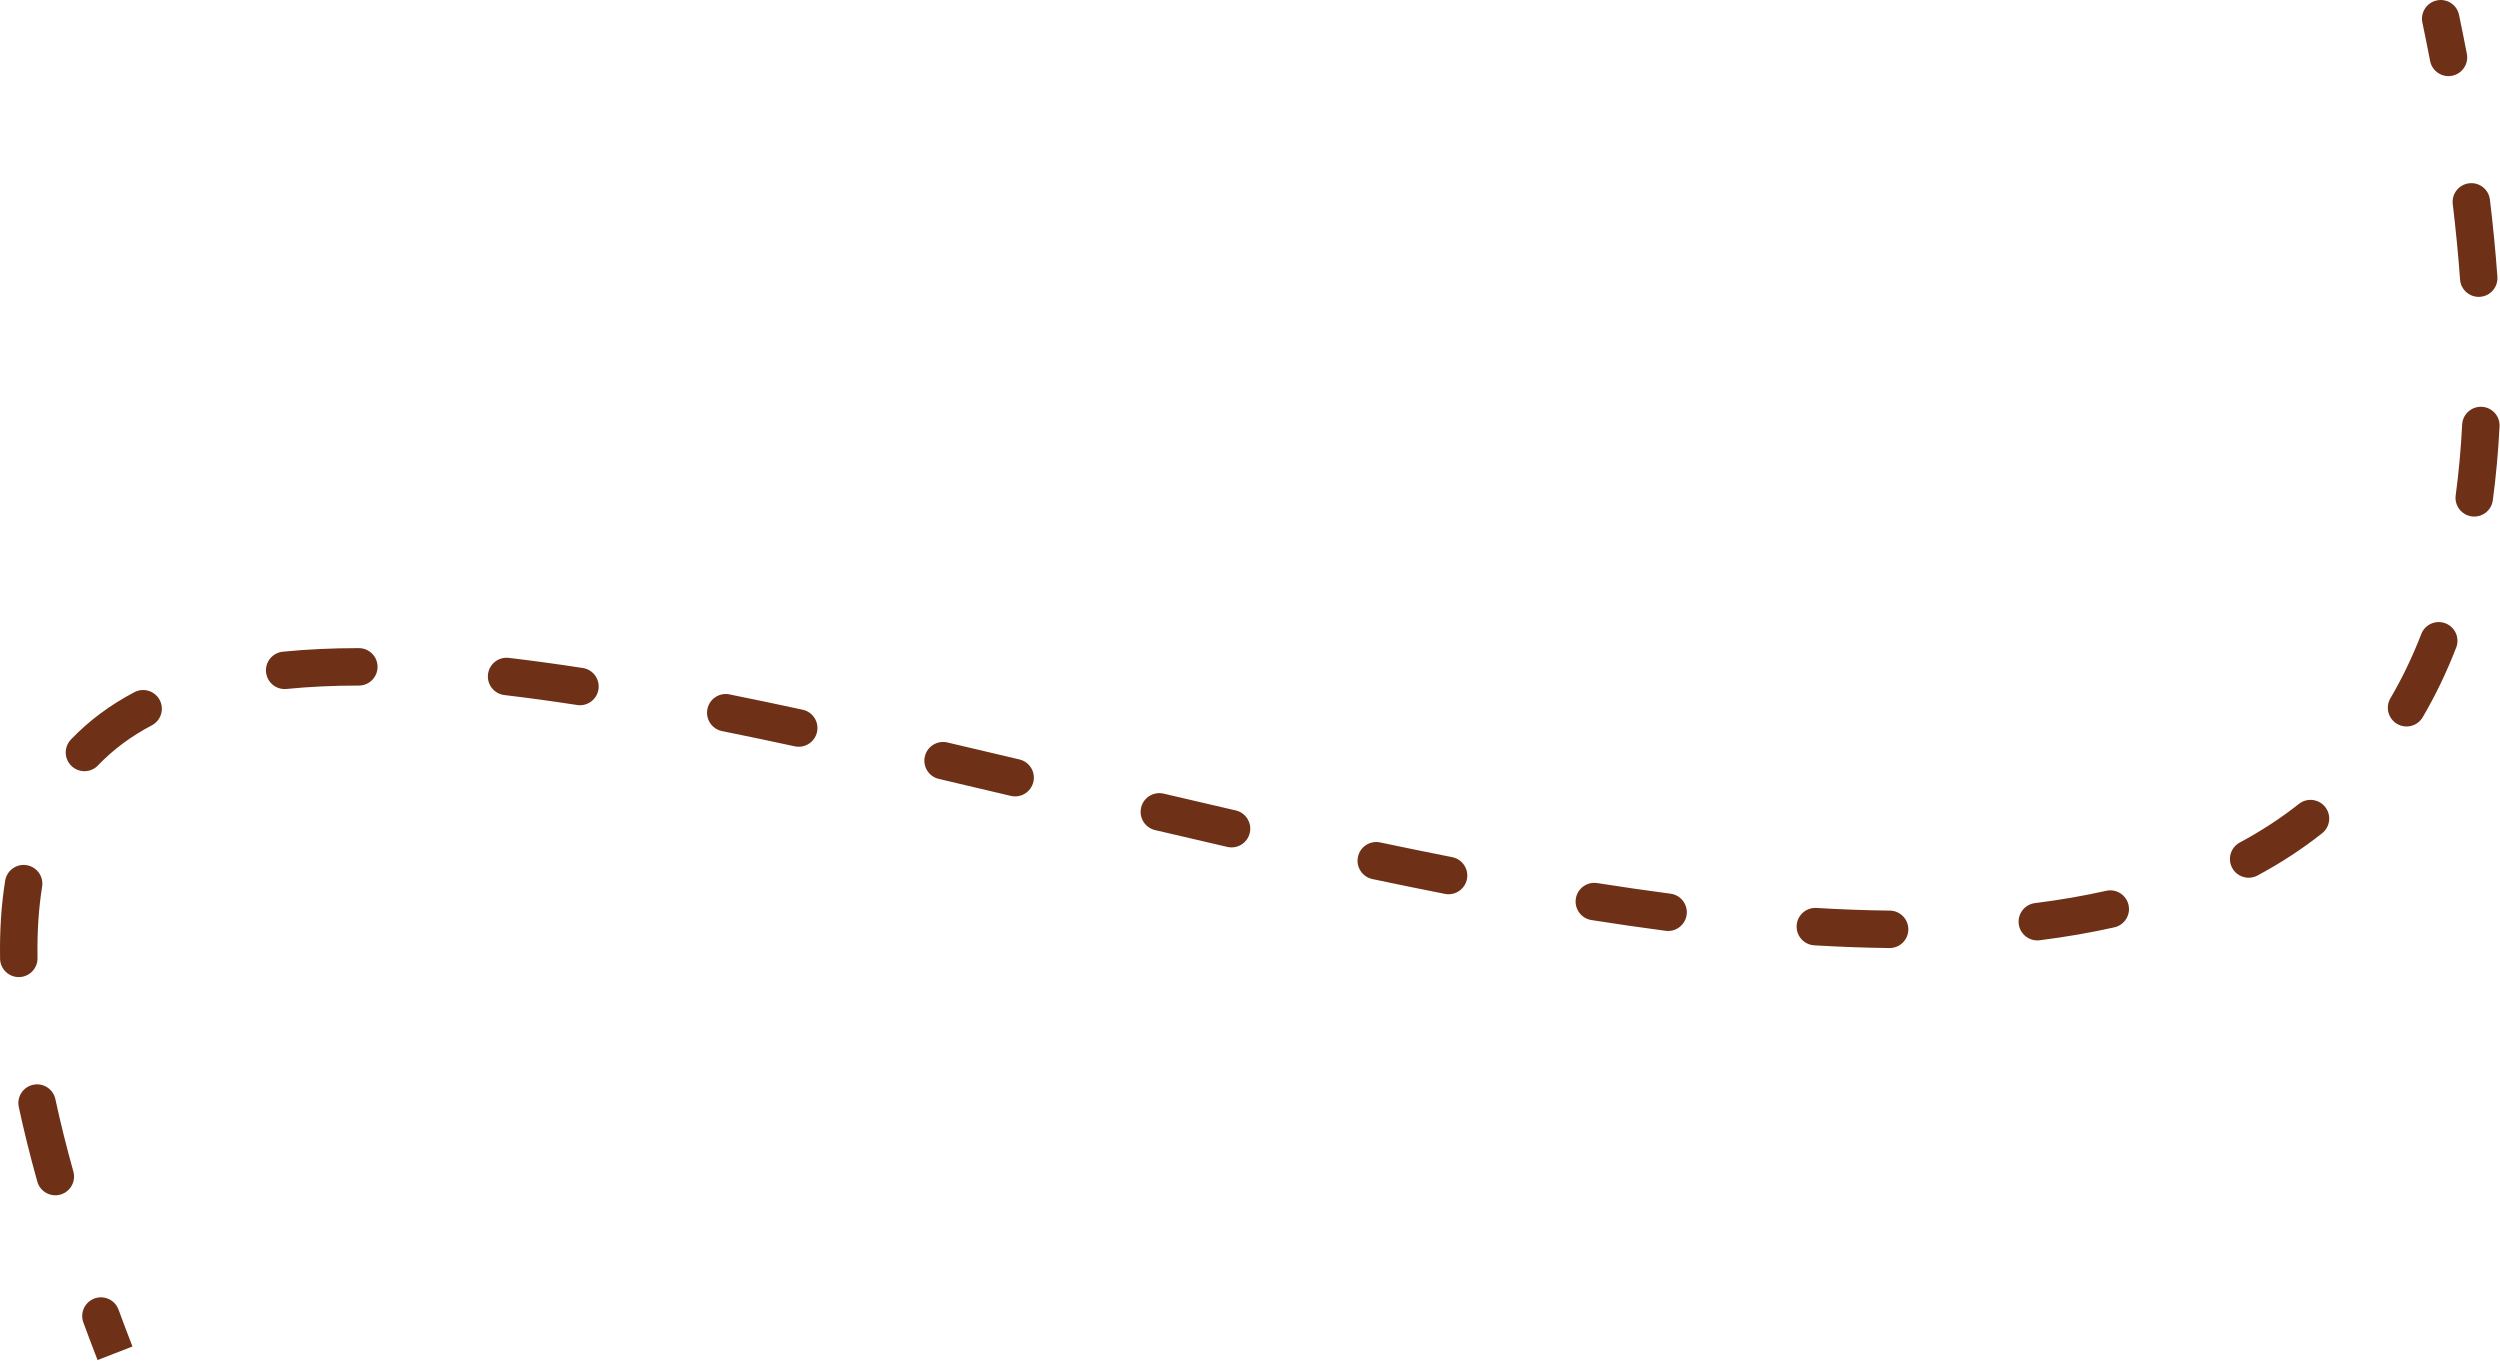 <?xml version="1.0" encoding="UTF-8"?> <svg xmlns="http://www.w3.org/2000/svg" width="961" height="523" viewBox="0 0 961 523" fill="none"><path d="M945.254 5.725C944.44 1.835 940.627 -0.66 936.737 0.154C932.847 0.967 930.352 4.78 931.165 8.67L938.209 7.198L945.254 5.725ZM45.552 503.404C44.177 499.675 40.039 497.766 36.31 499.141C32.581 500.516 30.672 504.653 32.047 508.382L38.799 505.893L45.552 503.404ZM14.34 454.21C15.409 458.037 19.379 460.274 23.207 459.204C27.035 458.134 29.271 454.164 28.201 450.337L21.271 452.273L14.34 454.21ZM21.289 422.51C20.454 418.624 16.628 416.15 12.742 416.985C8.856 417.819 6.382 421.645 7.217 425.531L14.253 424.021L21.289 422.51ZM0.03 368.522C0.097 372.496 3.374 375.663 7.348 375.595C11.322 375.528 14.488 372.252 14.421 368.278L7.225 368.4L0.03 368.522ZM16.195 340.82C16.825 336.896 14.155 333.204 10.231 332.573C6.307 331.943 2.615 334.614 1.984 338.538L9.09 339.679L16.195 340.82ZM27.257 284.284C24.514 287.161 24.622 291.716 27.499 294.459C30.375 297.201 34.93 297.093 37.673 294.217L32.465 289.25L27.257 284.284ZM58.368 278.813C61.886 276.963 63.238 272.611 61.388 269.094C59.538 265.576 55.186 264.224 51.669 266.074L55.019 272.443L58.368 278.813ZM108.705 250.516C104.75 250.915 101.868 254.443 102.266 258.398C102.664 262.352 106.193 265.235 110.148 264.836L109.426 257.676L108.705 250.516ZM137.94 263.531C141.914 263.53 145.135 260.307 145.135 256.333C145.134 252.359 141.911 249.137 137.936 249.138L137.938 256.335L137.94 263.531ZM195.573 252.888C191.626 252.423 188.049 255.247 187.585 259.194C187.12 263.141 189.943 266.718 193.891 267.182L194.732 260.035L195.573 252.888ZM221.846 271.004C225.774 271.609 229.449 268.915 230.054 264.987C230.659 261.059 227.965 257.384 224.037 256.779L222.941 263.892L221.846 271.004ZM280.401 266.923C276.505 266.139 272.71 268.661 271.925 272.557C271.14 276.453 273.662 280.248 277.559 281.033L278.98 273.978L280.401 266.923ZM305.511 286.884C309.396 287.725 313.226 285.258 314.067 281.373C314.908 277.489 312.44 273.658 308.556 272.817L307.033 279.851L305.511 286.884ZM364.158 285.399C360.287 284.495 356.417 286.899 355.513 290.769C354.608 294.639 357.013 298.51 360.883 299.414L362.52 292.407L364.158 285.399ZM388.559 305.936C392.427 306.853 396.305 304.462 397.222 300.595C398.139 296.727 395.748 292.849 391.88 291.932L390.22 298.934L388.559 305.936ZM447.3 305.074C443.431 304.164 439.557 306.562 438.647 310.431C437.736 314.3 440.135 318.174 444.004 319.084L445.652 312.079L447.3 305.074ZM471.791 325.555C475.664 326.446 479.526 324.029 480.417 320.156C481.308 316.282 478.891 312.42 475.018 311.529L473.404 318.542L471.791 325.555ZM530.523 323.828C526.634 323.007 522.816 325.494 521.995 329.382C521.174 333.271 523.661 337.089 527.55 337.91L529.037 330.869L530.523 323.828ZM555.438 343.609C559.337 344.378 563.121 341.839 563.89 337.94C564.658 334.04 562.12 330.256 558.221 329.488L556.829 336.549L555.438 343.609ZM613.982 339.453C610.056 338.834 606.371 341.515 605.752 345.441C605.133 349.367 607.814 353.051 611.739 353.67L612.861 346.562L613.982 339.453ZM640.283 357.804C644.224 358.321 647.838 355.545 648.354 351.604C648.871 347.664 646.095 344.05 642.154 343.534L641.219 350.669L640.283 357.804ZM698.246 349.015C694.279 348.778 690.871 351.803 690.634 355.77C690.397 359.738 693.422 363.146 697.389 363.382L697.818 356.199L698.246 349.015ZM726.288 364.43C730.262 364.474 733.52 361.288 733.564 357.314C733.608 353.339 730.422 350.082 726.448 350.038L726.368 357.234L726.288 364.43ZM782.246 347.155C778.302 347.65 775.507 351.248 776.002 355.192C776.498 359.135 780.096 361.931 784.04 361.435L783.143 354.295L782.246 347.155ZM812.767 356.469C816.644 355.597 819.081 351.747 818.209 347.869C817.337 343.992 813.487 341.555 809.61 342.427L811.188 349.448L812.767 356.469ZM860.983 323.86C857.481 325.738 856.164 330.1 858.043 333.603C859.921 337.105 864.283 338.422 867.786 336.543L864.384 330.201L860.983 323.86ZM892.619 320.315C895.738 317.85 896.268 313.325 893.803 310.206C891.339 307.088 886.813 306.558 883.695 309.023L888.157 314.669L892.619 320.315ZM918.874 268.419C916.862 271.847 918.01 276.256 921.438 278.268C924.866 280.28 929.275 279.132 931.287 275.704L925.08 272.062L918.874 268.419ZM944.163 248.924C945.6 245.219 943.762 241.049 940.057 239.612C936.351 238.174 932.182 240.012 930.745 243.718L937.454 246.321L944.163 248.924ZM943.968 190.408C943.437 194.347 946.2 197.971 950.139 198.502C954.077 199.033 957.701 196.271 958.232 192.332L951.1 191.37L943.968 190.408ZM960.829 163.931C961.033 159.961 957.981 156.579 954.011 156.375C950.042 156.171 946.659 159.224 946.456 163.193L953.643 163.562L960.829 163.931ZM945.644 107.44C945.93 111.405 949.375 114.386 953.339 114.101C957.303 113.815 960.285 110.369 959.999 106.405L952.822 106.923L945.644 107.44ZM957.126 76.74C956.652 72.793 953.068 69.979 949.122 70.454C945.176 70.928 942.362 74.511 942.836 78.457L949.981 77.599L957.126 76.74ZM934.13 23.423C934.882 27.325 938.656 29.879 942.558 29.127C946.461 28.375 949.015 24.602 948.263 20.699L941.196 22.061L934.13 23.423ZM44.209 520.198L50.92 517.598C49.054 512.784 47.266 508.053 45.552 503.404L38.799 505.893L32.047 508.382C33.789 513.108 35.606 517.912 37.499 522.798L44.209 520.198ZM21.271 452.273L28.201 450.337C25.481 440.6 23.183 431.331 21.289 422.51L14.253 424.021L7.217 425.531C9.178 434.664 11.548 444.218 14.34 454.21L21.271 452.273ZM7.225 368.4L14.421 368.278C14.25 358.222 14.866 349.094 16.195 340.82L9.09 339.679L1.984 338.538C0.504 347.755 -0.154 357.738 0.03 368.522L7.225 368.4ZM32.465 289.25L37.673 294.217C43.506 288.1 50.415 282.996 58.368 278.813L55.019 272.443L51.669 266.074C42.468 270.913 34.269 276.93 27.257 284.284L32.465 289.25ZM109.426 257.676L110.148 264.836C118.91 263.953 128.187 263.533 137.94 263.531L137.938 256.335L137.936 249.138C127.779 249.141 118.015 249.578 108.705 250.516L109.426 257.676ZM194.732 260.035L193.891 267.182C202.978 268.251 212.304 269.535 221.846 271.004L222.941 263.892L224.037 256.779C214.348 255.287 204.851 253.98 195.573 252.888L194.732 260.035ZM278.98 273.978L277.559 281.033C286.751 282.885 296.075 284.842 305.511 286.884L307.033 279.851L308.556 272.817C299.062 270.763 289.671 268.791 280.401 266.923L278.98 273.978ZM362.52 292.407L360.883 299.414C370.047 301.556 379.277 303.735 388.559 305.936L390.22 298.934L391.88 291.932C382.59 289.729 373.343 287.545 364.158 285.399L362.52 292.407ZM445.652 312.079L444.004 319.084C453.25 321.259 462.517 323.422 471.791 325.555L473.404 318.542L475.018 311.529C465.773 309.402 456.529 307.245 447.3 305.074L445.652 312.079ZM529.037 330.869L527.55 337.91C536.872 339.878 546.173 341.784 555.438 343.609L556.829 336.549L558.221 329.488C549.026 327.676 539.789 325.784 530.523 323.828L529.037 330.869ZM612.861 346.562L611.739 353.67C621.332 355.183 630.852 356.568 640.283 357.804L641.219 350.669L642.154 343.534C632.858 342.315 623.462 340.948 613.982 339.453L612.861 346.562ZM697.818 356.199L697.389 363.382C707.173 363.966 716.814 364.324 726.288 364.43L726.368 357.234L726.448 350.038C717.227 349.935 707.82 349.586 698.246 349.015L697.818 356.199ZM783.143 354.295L784.04 361.435C793.894 360.197 803.482 358.556 812.767 356.469L811.188 349.448L809.61 342.427C800.817 344.403 791.687 345.969 782.246 347.155L783.143 354.295ZM864.384 330.201L867.786 336.543C876.568 331.833 884.865 326.443 892.619 320.315L888.157 314.669L883.695 309.023C876.641 314.597 869.06 319.528 860.983 323.86L864.384 330.201ZM925.08 272.062L931.287 275.704C936.138 267.438 940.439 258.522 944.163 248.924L937.454 246.321L930.745 243.718C927.286 252.632 923.316 260.85 918.874 268.419L925.08 272.062ZM951.1 191.37L958.232 192.332C959.452 183.285 960.322 173.822 960.829 163.931L953.643 163.562L946.456 163.193C945.967 172.714 945.132 181.78 943.968 190.408L951.1 191.37ZM952.822 106.923L959.999 106.405C959.31 96.84 958.354 86.955 957.126 76.74L949.981 77.599L942.836 78.457C944.039 88.459 944.971 98.116 945.644 107.44L952.822 106.923ZM941.196 22.061L948.263 20.699C947.313 15.773 946.311 10.782 945.254 5.725L938.209 7.198L931.165 8.67C932.207 13.655 933.195 18.572 934.13 23.423L941.196 22.061Z" fill="#6E3017"></path></svg> 